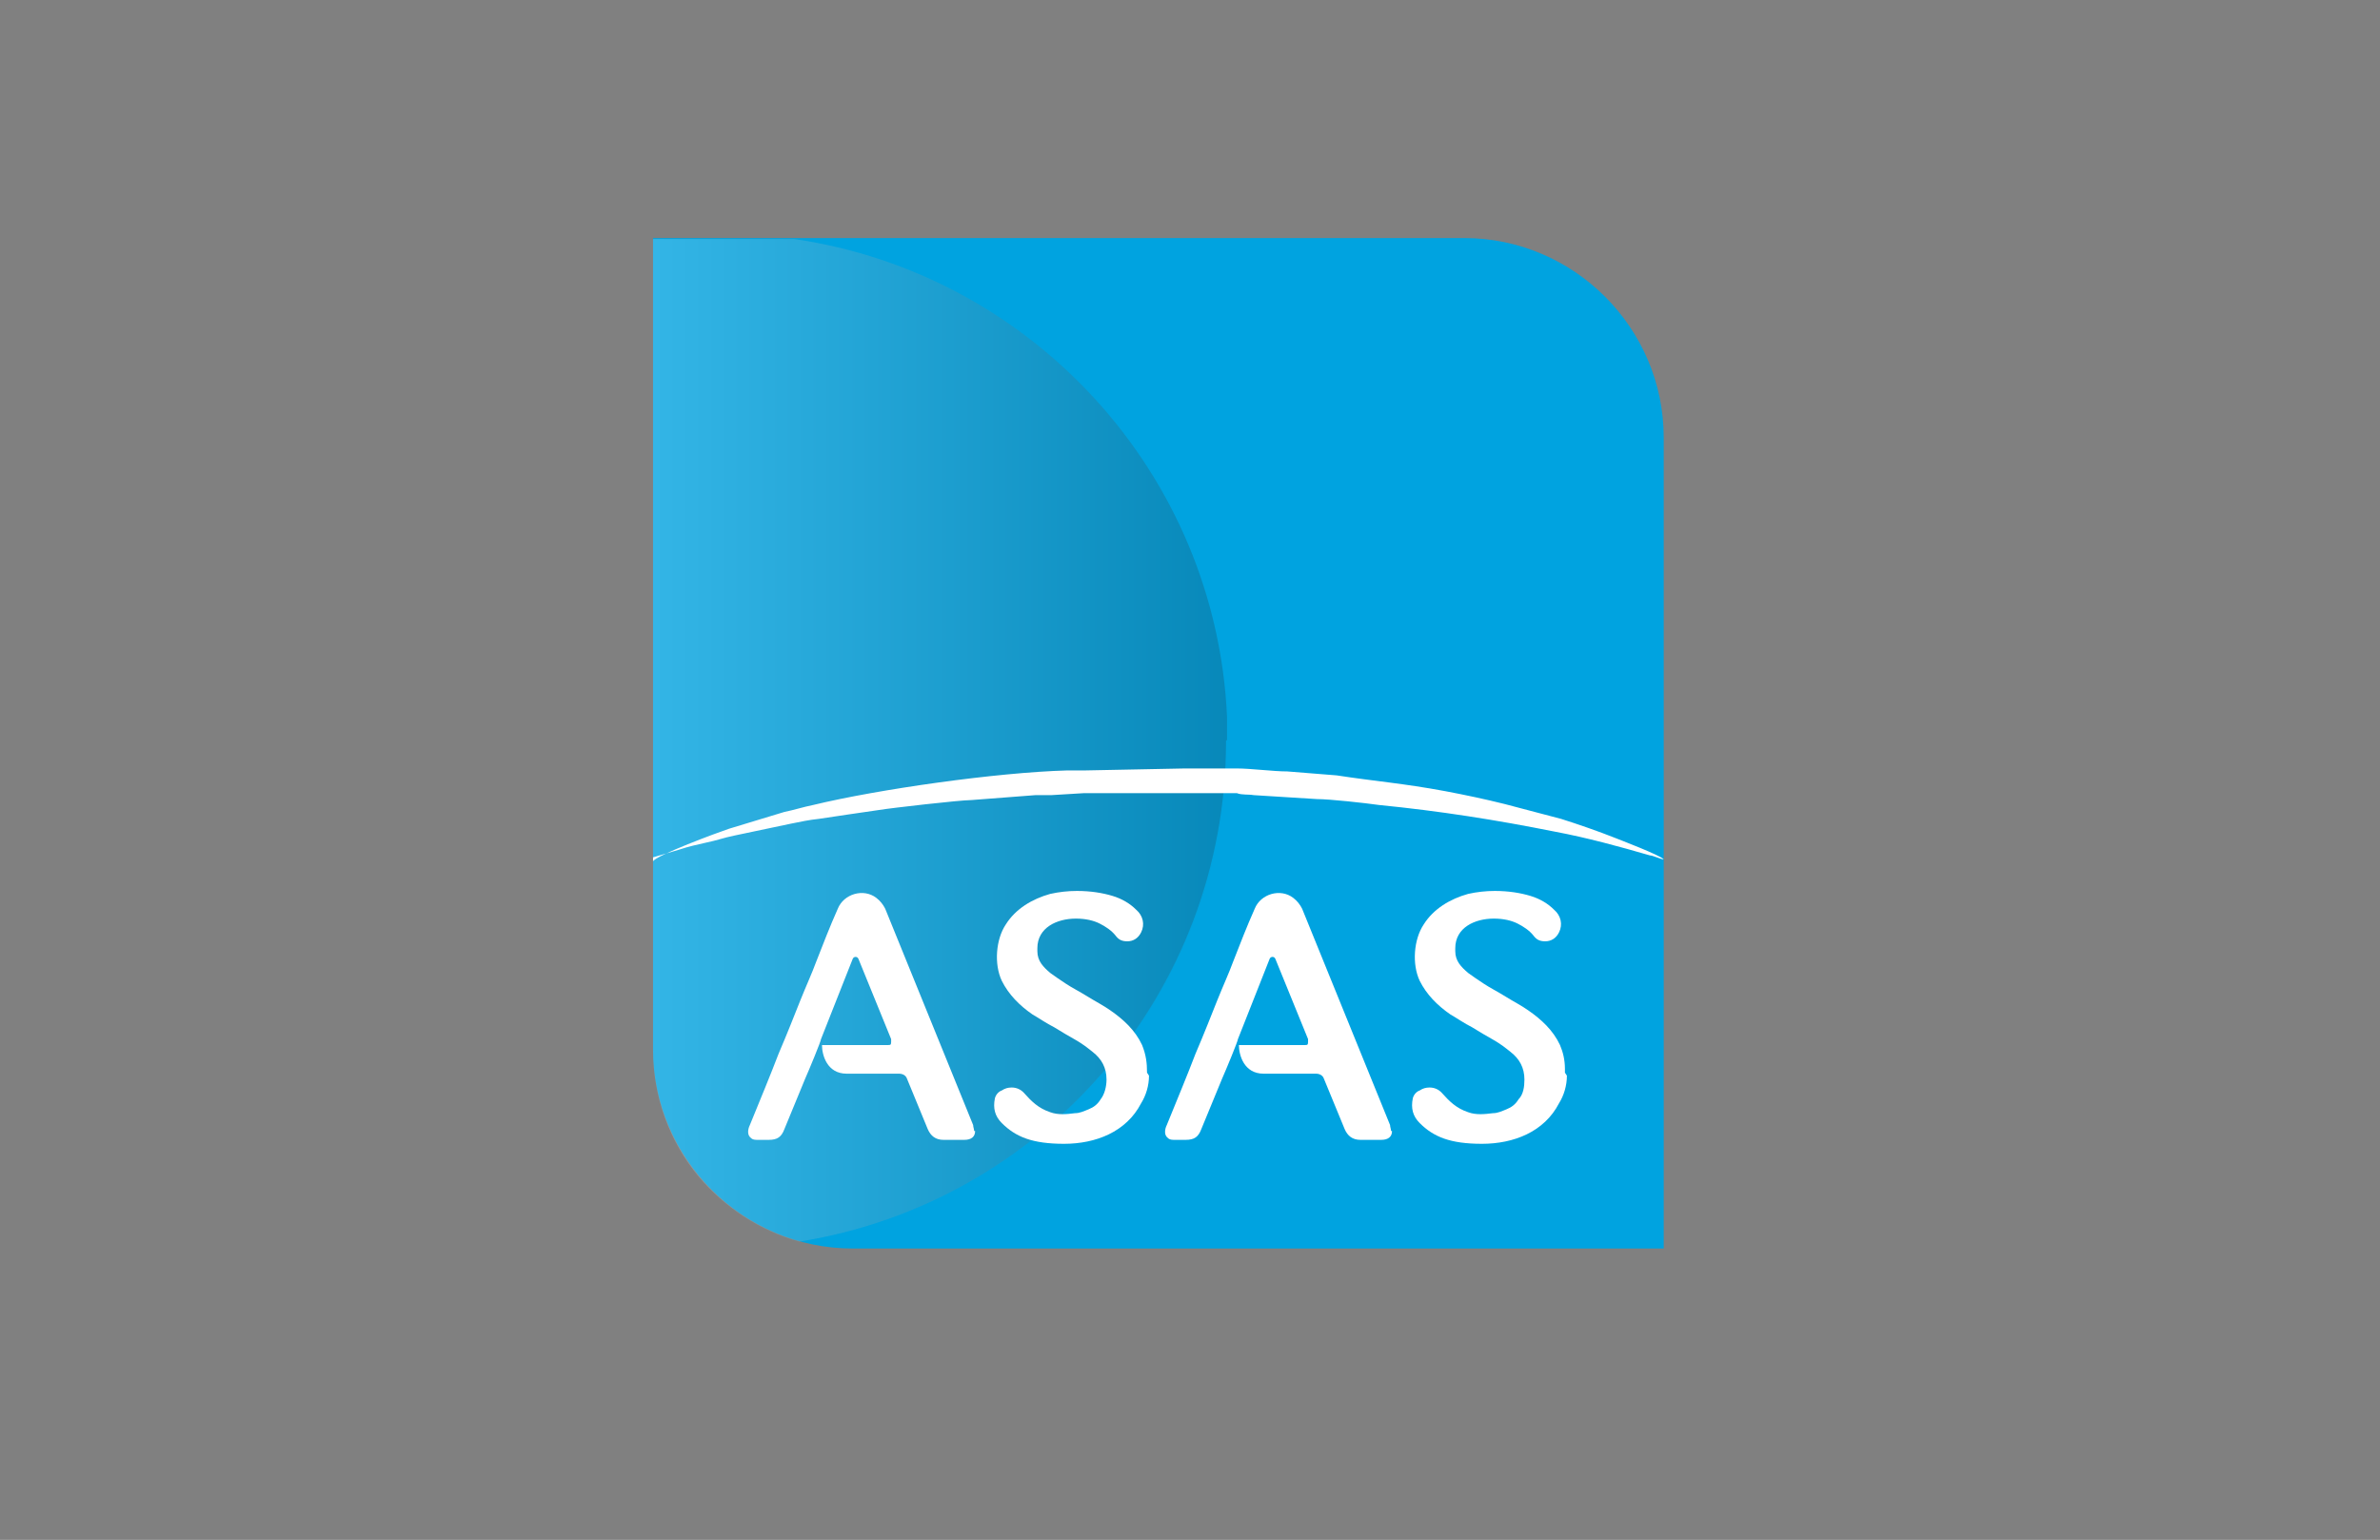 <?xml version="1.0" encoding="UTF-8"?>
<svg xmlns="http://www.w3.org/2000/svg" xmlns:xlink="http://www.w3.org/1999/xlink" version="1.1" viewBox="0 0 240.9 155.9">
  <rect x="0" y="0" width="240.9" height="155.9" fill="#808080" stroke="none"/>
  <!-- Generator: Adobe Illustrator 29.0.0, SVG Export Plug-In . SVG Version: 2.1.0 Build 186)  -->
  <defs>
    <style>
      .st0, .st1 {
        fill: none;
      }

      .st2 {
        fill: #fff;
      }

      .st2, .st3, .st1 {
        fill-rule: evenodd;
      }

      .st4 {
        opacity: .2;
      }

      .st4, .st5, .st6, .st7, .st8, .st9, .st10 {
        mix-blend-mode: multiply;
      }

      .st11 {
        isolation: isolate;
      }

      .st3 {
        fill: #00a3e0;
      }

      .st5 {
        fill: url(#linear-gradient);
      }

      .st6 {
        fill: url(#linear-gradient1);
      }

      .st7 {
        fill: url(#linear-gradient2);
      }

      .st8 {
        fill: url(#linear-gradient3);
      }

      .st9 {
        fill: url(#linear-gradient4);
      }

      .st10 {
        fill: url(#linear-gradient5);
      }
    </style>
    <linearGradient id="linear-gradient" x1="124.2" y1="74" x2="124.2" y2="74" gradientUnits="userSpaceOnUse">
      <stop offset="0" stop-color="#fff"/>
      <stop offset="1" stop-color="#231f20"/>
    </linearGradient>
    <linearGradient id="linear-gradient1" x1="124.2" y1="72.6" x2="124.2" y2="72.6" xlink:href="#linear-gradient"/>
    <linearGradient id="linear-gradient2" x1="81" y1="100.3" x2="124.2" y2="100.3" xlink:href="#linear-gradient"/>
    <linearGradient id="linear-gradient3" x1="124.2" y1="74.6" x2="124.2" y2="74.6" xlink:href="#linear-gradient"/>
    <linearGradient id="linear-gradient4" x1="124.2" y1="73.1" x2="124.2" y2="73.1" xlink:href="#linear-gradient"/>
    <linearGradient id="linear-gradient5" x1="66.1" y1="74.9" x2="124.2" y2="74.9" xlink:href="#linear-gradient"/>
  </defs>
  <g class="st11">
    <g id="Layer_1">
      <g>
        <rect class="st0" x="40.4" y="-1.6" width="153.6" height="153.6"/>
        <g>
          <path class="st3" d="M66.1,24.1h82.1c11.1,0,20.2,9.1,20.2,20.2v82.1h-82.1c-11.1,0-20.2-9.1-20.2-20.2V24.1Z"/>
          <path class="st1" d="M66.1,24.1h82.1c11.1,0,20.2,9.1,20.2,20.2v82.1h-82.1c-11.1,0-20.2-9.1-20.2-20.2V24.1Z"/>
          <g class="st4">
            <path class="st5" d="M124.2,73.7c0,.2,0,.4,0,.6,0-.2,0-.4,0-.6Z"/>
            <path class="st6" d="M124.2,72.5s0,0,0,0c0,0,0,0,0,0Z"/>
            <path class="st7" d="M81,125.6s0,0,.1,0c24.5-4,43.1-25.2,43.1-50.7s0,0,0,0c0,25.6-18.7,46.8-43.2,50.7Z"/>
            <path class="st8" d="M124.2,74.9c0-.2,0-.4,0-.6,0,.2,0,.4,0,.6,0,0,0,0,0,0Z"/>
            <path class="st9" d="M124.2,72.6c0,.4,0,.7,0,1.1,0-.4,0-.7,0-1.1Z"/>
            <path class="st10" d="M124.2,74.9c0-.2,0-.4,0-.6,0-.2,0-.4,0-.6,0-.4,0-.7,0-1.1,0,0,0,0,0,0-1.1-24.7-19.8-44.9-43.8-48.4h-14.3v20.2h0v49.9h0v12c0,4.8,1.7,9.3,4.6,12.8,0,0,0,0,0,0,0,0,0,0,0,0,2.6,3.1,6.2,5.5,10.2,6.6,24.5-3.9,43.2-25.1,43.2-50.7Z"/>
          </g>
          <path class="st2" d="M66.1,86.8l2.7-.8c.9-.3,1.8-.5,2.7-.7,1-.2,1.8-.5,2.8-.7l5.7-1.2c1-.2,1.9-.4,2.9-.5,2-.3,4-.6,6.1-.9,1.2-.2,8.2-1,9.3-1l6.5-.5c.5,0,1.1,0,1.6,0l3.3-.2c.6,0,1.2,0,1.8,0,.5,0,.7,0,1.7,0h12c.5.2,1.1.1,1.7.2l6.4.4c1.3,0,4.9.4,6.3.6,6.1.6,11.8,1.5,17.8,2.7,3.2.6,6.5,1.5,9.6,2.4.3,0,1.1.4,1.4.4-.3-.4-4.5-2-5-2.2-1.5-.6-3.8-1.4-5.4-1.9l-5.7-1.5c-2-.5-3.9-.9-6-1.3-4.3-.8-7.1-1-11-1.6l-5-.4c-1.4,0-3.7-.3-5.1-.3-.6,0-1.1,0-1.8,0-1.2,0-2.3,0-3.5,0l-10.1.2c-.3,0-.6,0-.9,0-.4,0-.5,0-.9,0-7.1.2-19.1,1.9-25.7,3.5-1,.2-1.9.5-2.9.7l-5.6,1.7c-1.2.4-7.4,2.7-7.7,3.3"/>
          <path class="st2" d="M98.7,114.5c0,.6-.4.9-1.1.9h-2.1c-.8,0-1.3-.4-1.6-1.1l-2.1-5.1c-.1-.3-.4-.5-.8-.5h-5.3c-2,0-2.5-1.9-2.5-2.9h6.7c.2,0,.3,0,.3-.3s0-.2,0-.3l-3.3-8.1c-.1-.3-.5-.3-.6,0l-3.2,8.1c0,.2-1.2,3.1-1.6,4l-2.1,5.1c-.3.8-.7,1.1-1.6,1.1h-1c-.4,0-.6,0-.8-.2-.4-.3-.3-.9-.1-1.3,1.1-2.7,2.1-5.1,2.9-7.2.9-2.1,1.6-3.9,2.2-5.4.6-1.5,1.2-2.8,1.6-3.9.7-1.8,1.4-3.6,2.2-5.4.6-1.5,2.6-2.1,3.9-1.1.4.3.7.7.9,1.1l8.9,21.9c0,.2.1.4.1.6"/>
          <path class="st2" d="M158.6,108.9c0,1-.3,2-.8,2.8-1.5,2.9-4.6,4.1-7.8,4.1s-4.9-.7-6.3-2.1c-.7-.7-.9-1.5-.7-2.5.1-.4.4-.7.7-.8.3-.2.6-.3,1-.3.5,0,.9.2,1.2.5.8.9,1.5,1.6,2.7,2,.8.3,1.7.2,2.5.1.5,0,.9-.2,1.4-.4.5-.2.9-.5,1.2-1,.5-.5.6-1.3.6-2,0-1.2-.5-2.1-1.4-2.8-.5-.4-1-.8-1.7-1.2-.7-.4-1.4-.8-2.2-1.3-.8-.4-1.5-.9-2.2-1.3-1.3-.9-2.4-2-3.1-3.4-.8-1.7-.6-4.2.4-5.7,1-1.6,2.7-2.6,4.5-3.1.9-.2,1.8-.3,2.7-.3,1.4,0,2.6.2,3.6.5,1,.3,1.8.8,2.4,1.4.7.6.9,1.5.5,2.3-.3.6-.8.9-1.4.9s-.9-.2-1.2-.6c-.4-.5-1-.9-1.6-1.2-.6-.3-1.4-.5-2.4-.5-1.9,0-3.9.9-3.9,3v.3c0,1,.6,1.6,1.3,2.2.4.3,1,.7,1.6,1.1.6.4,1.4.8,2.2,1.3.8.5,1.6.9,2.3,1.4,1.3.9,2.5,2,3.2,3.5.3.7.5,1.5.5,2.4v.4ZM116.3,108.9c0,1-.3,2-.8,2.8-1.5,2.9-4.6,4.1-7.8,4.1s-4.9-.7-6.3-2.1c-.7-.7-.9-1.5-.7-2.5.1-.4.4-.7.7-.8.3-.2.6-.3,1-.3.5,0,.9.2,1.2.5.8.9,1.5,1.6,2.7,2,.8.3,1.7.2,2.5.1.5,0,.9-.2,1.4-.4.5-.2.9-.5,1.2-1,.4-.5.6-1.3.6-2,0-1.2-.5-2.1-1.4-2.8-.5-.4-1-.8-1.7-1.2-.7-.4-1.4-.8-2.2-1.3-.8-.4-1.5-.9-2.2-1.3-1.3-.9-2.4-2-3.1-3.4-.8-1.7-.6-4.2.4-5.7,1-1.6,2.7-2.6,4.5-3.1.9-.2,1.8-.3,2.7-.3,1.4,0,2.6.2,3.6.5,1,.3,1.8.8,2.4,1.4.7.6.9,1.5.5,2.3-.3.6-.8.9-1.4.9s-.9-.2-1.2-.6c-.4-.5-1-.9-1.6-1.2-.6-.3-1.4-.5-2.4-.5-1.9,0-3.9.9-3.9,3v.3c0,1,.6,1.6,1.3,2.2.4.3,1,.7,1.6,1.1.6.4,1.4.8,2.2,1.3.8.5,1.6.9,2.3,1.4,1.3.9,2.5,2,3.2,3.5.4,1,.5,1.8.5,2.8Z"/>
          <path class="st2" d="M140.9,114.5c0,.6-.4.9-1.1.9h-2.1c-.8,0-1.3-.4-1.6-1.1l-2.1-5.1c-.1-.3-.4-.5-.8-.5h-5.3c-2,0-2.5-1.9-2.5-2.9h6.7c.2,0,.3,0,.3-.3s0-.2,0-.3l-3.3-8.1c-.1-.3-.5-.3-.6,0l-3.2,8.1c0,.2-1.2,3.1-1.6,4l-2.1,5.1c-.3.8-.7,1.1-1.6,1.1h-1c-.4,0-.6,0-.8-.2-.4-.3-.3-.9-.1-1.3,1.1-2.7,2.1-5.1,2.9-7.2.9-2.1,1.6-3.9,2.2-5.4.6-1.5,1.2-2.8,1.6-3.9.7-1.8,1.4-3.6,2.2-5.4.6-1.5,2.6-2.1,3.9-1.1.4.3.7.7.9,1.1l8.9,21.9c0,.2.1.4.1.6"/>
        </g>
      </g>
    </g>
  </g>
</svg>